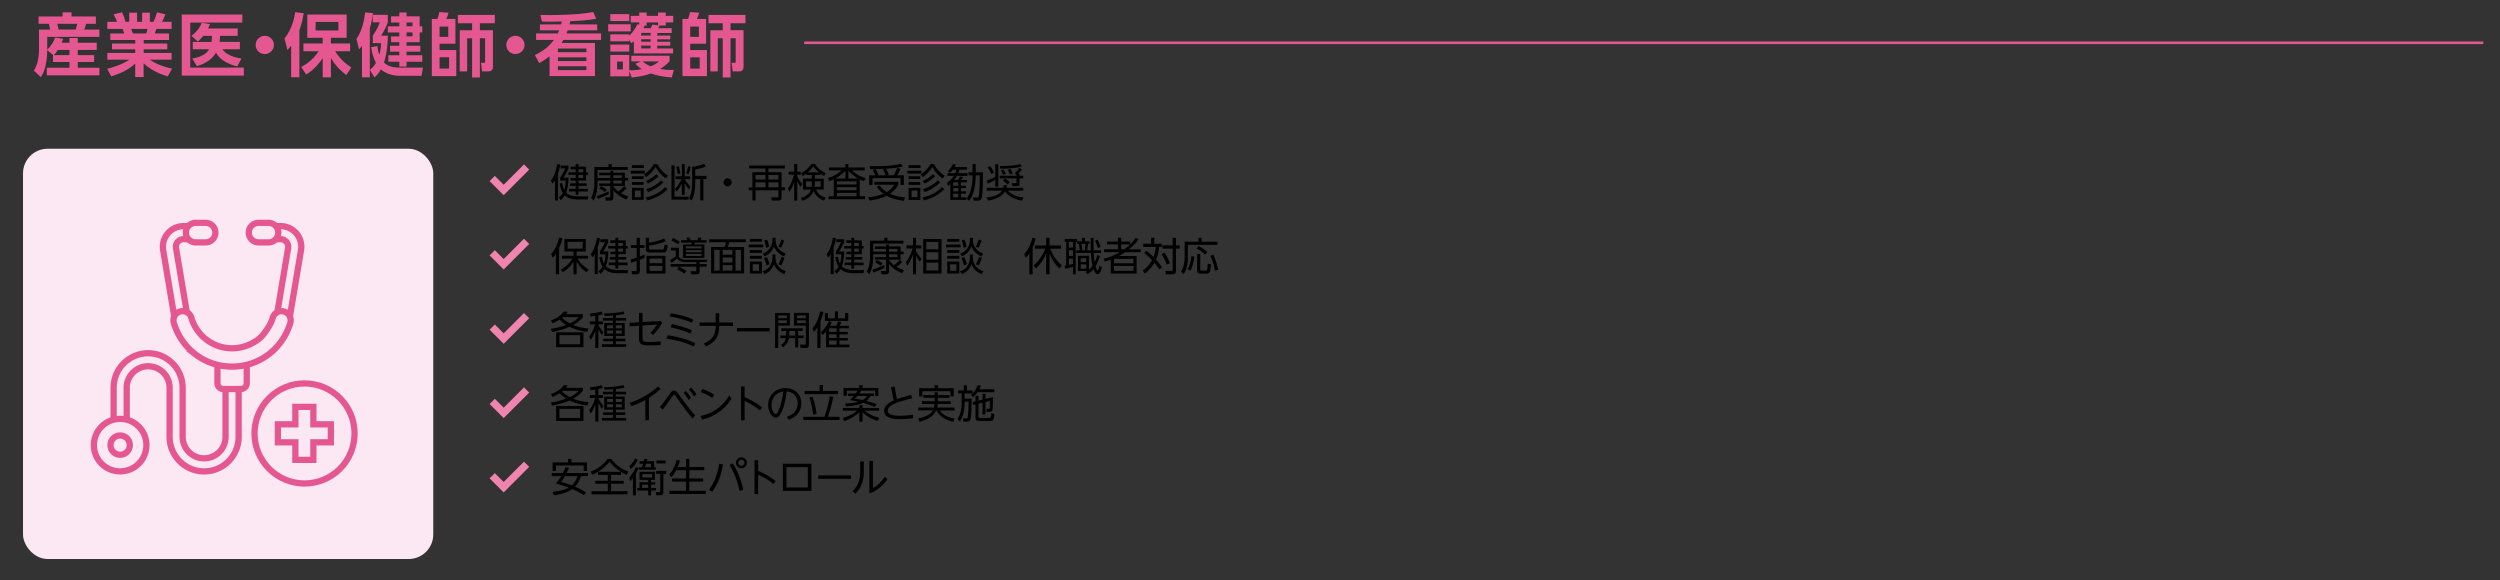<svg id="_レイヤー_2" data-name="レイヤー_2" xmlns="http://www.w3.org/2000/svg" width="959" height="222.61"><rect width="100%" height="100%" fill="#333333" stroke="none"/><defs><style>.cls-4{fill:none;stroke-width:2.4px;stroke-miterlimit:10;stroke:#e55791}</style></defs><g id="_レイヤー_2-2" data-name="レイヤー_2"><path d="M949.58 0H9.42C4.24 0 0 4.24 0 9.42v201.71c0 5.18 4.24 9.42 9.42 9.42h940.15c5.18 0 9.42-4.24 9.42-9.42V9.42c0-5.18-4.24-9.42-9.42-9.42z" fill="none"/><path d="M20.42 21.14l-2.29-1.87c-.11 6.73-1.85 9.37-2.48 10.31l-2.64-2.48c.58-1 1.95-3.35 1.95-8.15v-7.6h4.25c-.11-.84-.24-1.42-.48-2.21H14.8V6.32h9.21V4.74h3.43v1.58h9.34v2.82h-3.75c-.18.79-.55 1.82-.69 2.21h5.8v2.8H18.12v4.93c1.37-1.29 2.45-3.06 3.06-4.7l3.03.53c-.16.47-.26.79-.55 1.48h2.98v-1.82h3.19v1.82h7.28v2.77h-7.28v1.98h6.28v2.64h-6.28v2.19h8.31v2.93H17.96v-2.93h8.68v-2.19h-6.31v-2.64h.08zm6.22 0v-1.98h-4.46c-.71 1.13-1.03 1.48-1.5 1.98h5.96zM21.95 9.13c.29 1.03.32 1.13.53 2.21h6.6c.32-1.21.45-1.79.53-2.21h-7.65zm42.32 20.18c-2.88-.92-5.86-2.08-9.18-4.99v5.25h-3.22V24.4c-2.9 2.66-6.07 3.88-9.18 4.91l-1.58-2.88c2.48-.69 5.7-1.66 8.5-3.54h-8.44V20.3h10.71v-1.37h-8.92v-2.24h8.92v-1.35h-9.55v-2.51h5.3c-.08-.34-.42-1.37-.63-1.74h-5.83V8.37h3.75c-.18-.5-.5-1.29-1.34-2.88l3.22-.77c.63 1.27.92 2.08 1.37 3.64h1.4V4.85h3.01v3.51h1.93V4.85h2.98v3.51h1.42c.5-1.06 1.03-2.64 1.32-3.64l3.22.77c-.11.26-.61 1.64-1.29 2.88h3.67v2.72H60c-.34.98-.42 1.24-.63 1.74h5.46v2.51h-9.71v1.35h9.05v2.24h-9.05v1.37h10.71v2.59h-8.36c2.93 2.08 6.38 2.95 8.55 3.46l-1.71 2.96zm-8.23-16.46c.16-.37.34-.84.55-1.74h-6.25c.11.24.53 1.48.63 1.74h5.07zm36.91-7.28v3.09H72.98v17.28h20.55V29H69.71V5.57h23.24zm-.93 10.5v2.82h-6.73c1.5 2.22 4.8 3.19 7.33 3.59l-1.66 3.01c-5.38-1.45-7.18-3.61-8.1-5.3-1.32 2.27-3.48 3.98-7.33 5.2l-1.77-2.93c4.41-.77 5.75-2.4 6.46-3.56h-6.28v-2.82h7.2c.16-1 .16-1.74.16-2.32h-3.35c-.74.92-1.19 1.4-2.06 2.19l-2.45-2.19c2.22-1.71 3.4-3.46 3.93-4.99l3.22.45c-.29.66-.5 1.16-.79 1.71h11.37v2.82h-6.78c0 .92-.03 1.42-.16 2.32h7.78zm13.06 1.16c0 1.9-1.56 3.51-3.51 3.51s-3.51-1.58-3.51-3.51 1.64-3.51 3.51-3.51 3.51 1.56 3.51 3.51zm6.6.34c-.61.74-.82.98-1.42 1.61l-1.13-4.41c3.19-3.98 3.91-8.76 4.09-10.08l3.27.37c-.19 1.19-.55 3.54-1.64 6.49v18.1h-3.17V17.57zm3.85 8.13c1.35-.74 4.19-2.3 6.73-6.04h-5.86v-2.98h7.39v-2.19h-5.91V5.57h15.09v8.92h-6.04v2.19h7.39v2.98h-5.78c2.11 3.3 4.3 4.93 6.23 6.2l-1.93 2.93c-1.16-.9-3.77-2.88-5.91-6.57v7.44h-3.14V22.3c-2.8 4.09-5.22 5.59-6.36 6.28l-1.9-2.88zm5.54-17.28v3.27h8.73V8.42h-8.73zm17.79 9.15c-.5.71-.66.9-1.13 1.37l-1-4.04c1.82-2.43 2.93-6.36 3.32-10.16l3.03.34c-.16 1.16-.42 3.06-1.21 5.78v18.81h-3.01V17.56zm5.88.08c.11.84.24 1.93.76 3.35.58-1.95.66-3.4.69-4.46h-3.17v-2.9c.76-1.08 1.74-2.53 2.69-5.07h-2.69V5.69h5.75v2.93c-.9 2.48-2.11 4.35-2.61 5.07h2.61c-.03 6.33-1.4 10.08-1.48 10.29 1.98 1.95 4.59 1.95 6.44 1.95h8.52l-.55 3.14h-7.86c-1.24 0-2.85.03-5.01-.82-1.53-.58-2.56-1.48-2.72-1.64-.98 1.77-1.71 2.4-2.48 3.09l-1.74-2.9c.69-.58 1.45-1.19 2.3-2.69-1.21-2.35-1.58-4.41-1.82-5.99l2.38-.47zm8.44-12.87h2.77v1.48h5.04v3.83h1v2.35h-1v3.75h-5.04v1.35h5.28v2.29h-5.28v1.37h6.04v2.48h-6.04v1.85h-2.77v-1.85h-4.2V21.2h4.2v-1.37h-3.56v-2.29h3.56v-1.35h-3.17v-2.24h3.17v-1.5h-4.41V10.1h4.41V8.65h-3.17V6.27h3.17V4.79zm2.77 3.85v1.45h2.29V8.63h-2.29zm0 3.8v1.5h2.29v-1.5h-2.29zm11.85-5.17c.34-.87.55-1.69.71-2.61l3.56.21c-.24.87-.5 1.61-.87 2.4h3.51v9.52h-6.09v2.43h6.41v10h-9.39V7.26h2.16zm4.14 2.95h-3.32v3.93h3.32v-3.93zm.32 11.77h-3.64v4.33h3.64v-4.33zm11.82-10.39h5.01v13.9c0 .5 0 1.9-1.74 1.9h-2.43l-.4-3.3h1.19c.32 0 .37-.18.37-.47v-8.94h-2v15.04h-2.98V14.68h-1.9V27.4h-2.85V11.6h4.75V8.93h-5.46V5.74h14.17v3.19h-5.72v2.67zm17.15 5.64c0 1.9-1.56 3.51-3.51 3.51s-3.51-1.58-3.51-3.51 1.64-3.51 3.51-3.51 3.51 1.56 3.51 3.51zm27.86-7.86v2.27h-11.34c-.16.47-.32.87-.45 1.16h13.27v2.53h-14.46c-.29.53-.42.77-.69 1.16h12.8v12.69h-17.41v-7.6c-1.34 1.06-2.27 1.66-3.96 2.64l-1.66-3.11c3.59-1.69 5.54-3.51 7.28-5.78h-6.83V12.8h8.34c.21-.45.29-.69.5-1.16h-7.36V9.37h8.1c.11-.34.13-.53.29-1.13-3.43.08-4.04.11-7.62.05l-.61-2.56c.84.03 1.95.05 3.14.05 2.69 0 11.45-.05 17.15-1.16l1.11 2.58c-3.09.58-6.67.79-9.89.92-.08.42-.13.61-.32 1.24h10.63zm-4.14 9.26H214v1.4h10.95v-1.4zm0 3.35H214v1.45h10.95v-1.45zm0 3.43H214v1.48h10.95v-1.48zm16.99-16.09v2.72h-8.63V9.32h8.63zm3.27.1V8.6h-3.27V6.09h3.27V4.82h2.85v1.27h4.38V4.82h2.93v1.27h2.88V8.6h-2.88v1.19h-2.77l.37.08c-.32.63-.42.79-.5.95h5.2v1.85h-5.54v.98h4.99v1.45h-4.99v.92h4.99v1.5h-4.99v1.06h6.07v1.9h-15.04v-4.67c-.18.19-.34.32-.95.79l-.82-1.27v.53h-7.28v-2.69h7.28v.5c1.69-1.53 2.56-3.3 3.11-4.38l.71.13zm-3.82-4.01v2.66h-7.28V5.41h7.28zm0 11.69v2.69h-7.28V17.1h7.28zm4.48 6.44h-3.69v-2.16h14.67v2.16c-1.34 1.32-2.16 1.98-3.59 2.9 1.64.29 2.85.45 5.22.37l-.76 2.9c-2.64-.19-5.59-.63-8.05-1.53-1.5.53-3.27 1.13-7.33 1.56l-.95-2.53v2.06h-7.28v-8.21h7.28v5.91c1.69 0 2.77-.03 4.8-.47-1.32-.84-1.79-1.32-2.45-2.03l2.14-.92zm-6.94.1h-2.22v2.98h2.22v-2.98zm10.64-11.03h-3.61v1.03h3.61v-1.03zm0 2.46h-3.61v.95h3.61v-.95zm0 2.42h-3.61v1.08h3.61v-1.08zm-3.07 6.05c1.03.98 2.27 1.53 3.14 1.9 1.4-.58 2.08-1.03 3.25-1.9h-6.38zm3.12-12.72c.37-.71.4-.76.66-1.4l2.16.34V8.6h-4.38v1.19h-.76c-.18.48-.29.71-.45 1.03h2.77zm14.33-3.56c.34-.87.55-1.69.71-2.61l3.56.21c-.24.87-.5 1.61-.87 2.4h3.51v9.52h-6.09v2.43h6.41v10h-9.39V7.26h2.16zm4.14 2.95h-3.32v3.93h3.32v-3.93zm.32 11.77h-3.64v4.33h3.64v-4.33zm11.81-10.39h5.01v13.9c0 .5 0 1.9-1.74 1.9h-2.43l-.4-3.3h1.19c.32 0 .37-.18.37-.47v-8.94h-2v15.04h-2.98V14.68h-1.9V27.4h-2.85V11.6h4.75V8.93h-5.46V5.74h14.17v3.19h-5.72v2.67z" fill="#e55791"/><path d="M214.04 76.91h-1.16v-7.75c-.39.71-.63.96-.95 1.3l-.59-1.24c1.28-1.55 2.08-4.16 2.38-6.3l1.21.2c-.15.88-.36 2.01-.89 3.45v10.34zm11.64-1.57l-.2 1.18h-4.03c-2.89 0-4.39-1.16-4.81-1.57-.6.98-1.15 1.48-1.58 1.88l-.68-1.12c.42-.33.93-.72 1.52-1.69-.87-1.34-1.13-3.11-1.22-3.66l1.03-.15c.09.62.23 1.58.72 2.62.42-1.27.53-2.44.56-3.56h-2.1v-1.1c.6-.84 1.58-2.7 1.95-3.57h-1.79v-1.08h3.02v1.13c-.51 1.13-1.24 2.38-1.9 3.54h1.93c-.06 3.27-.75 5.28-.92 5.71.09.11 1.43 1.43 4.37 1.43h4.13zm-3.77-12.39v.98h2.91v2.17h.72v.98h-.72v2.17h-2.91v1.08h3.11v.98h-3.11v1.13h3.59v1.01h-3.59v1.34h-1.08v-1.34h-2.58v-1.01h2.58v-1.13h-2.17v-.98h2.17v-1.08h-1.96v-.96h1.96v-1.21h-2.76v-.98h2.76v-1.18h-1.96v-1h1.96v-.98h1.08zm1.8 1.97h-1.79v1.18h1.79v-1.18zm0 2.16h-1.79v1.21h1.79v-1.21zm16.67 5.09c-.68.72-1.18 1.18-2.19 1.92 1.27.72 2.29 1.08 2.84 1.28l-.71 1.16c-1.61-.6-3.59-1.72-5.04-3.51v2.8c0 .66-.33 1.12-1.1 1.12h-1.82l-.24-1.24h1.61c.35.01.38-.14.38-.33v-4.04h-4.24v-.96h4.24v-1.12h-4.9v1.18c0 1.12-.13 4.03-1.46 6.53l-1.03-1.07c.26-.44.71-1.27.98-2.68.17-.87.29-1.37.29-2.88v-6.27h5.44v-1.1h1.25v1.1h6.12v1.12h-11.59v3.09h4.9v-1.03h-4.24v-.98h4.24v-.71h1.18v.71h4.42v2h1.19v1h-1.19v2.08h-4.42v.14c.38.53.92 1.24 1.93 1.99.18-.13 1.39-1.07 2.16-2.02l1.01.74zm-6.78 2.28c-.66.36-1.03.51-4.24 1.85l-.47-1.08c1.73-.54 3.99-1.58 4.51-1.82l.2 1.06zm-3.03-3c.96.45 1.46.72 2.23 1.33l-.8.92c-.66-.62-1.13-.92-2.11-1.37l.68-.87zm4.72-4.22v1.03h3.23v-1.03h-3.23zm0 2.02v1.12h3.23v-1.12h-3.23zm12.07-3.75v1.08h-5.41V65.5h5.41zm-.38-2.15v1.1h-4.58v-1.1h4.58zm-.08 4.26v1.08h-4.51v-1.08h4.51zm0 2.24v1.06h-4.51v-1.06h4.51zm0 2.2v4.63h-4.49v-4.63h4.49zm-1.1 1.04h-2.26v2.55h2.26v-2.55zm6.35-10.14c1.1 2 2.35 3.3 4.09 4.43l-.75 1.08c-2.34-1.52-3.59-3.69-4.01-4.43-.72 1.37-2.35 3.02-3.63 3.9l-.8-1.02c1.55-.95 2.83-2.4 3.75-3.96h1.36zm3.92 9.59c-.92.93-3.2 3.2-7.75 4.33l-.65-1.13c2.19-.41 5.34-1.51 7.52-4.04l.88.84zm-3.45-4.93c-1.43 1.33-2.62 2.11-4.1 2.79l-.69-1.01c1.64-.69 2.65-1.34 3.9-2.56l.89.78zm1.87 2.36c-1.63 1.63-3.69 2.91-5.91 3.69l-.72-1.13c2.56-.72 4.43-2 5.76-3.35l.88.78zm4.27-6.54v12.01h5.38v1.16h-6.57V63.42h1.19zm5.46 9.21c-.81-1.07-1.36-1.99-1.57-2.34v4.48h-1.09v-4.31c-.21.41-.87 1.67-2.05 2.98l-.66-.92c1.48-1.55 2.19-2.96 2.58-3.81h-2.29v-1.09h2.43v-4.7h1.09v4.7h2.05v1.09h-2.02c.68 1.25 1.75 2.5 2.16 2.97l-.62.95zm-4.24-5.88c-.11-.92-.26-1.57-.62-2.74l1.01-.18c.2.6.47 1.72.6 2.71l-.99.21zm3.22-.27c.48-1.27.69-2.35.75-2.7l.99.23c-.09.39-.35 1.6-.84 2.77l-.9-.3zm3.51.96h4.31v1.25h-1.19v8.2h-1.21v-8.2h-1.92v1.34c0 2.08-.36 5.35-1.39 6.86l-1.04-.78c.89-1.52 1.25-3.9 1.25-5.94v-6.21c1.75-.15 3.09-.47 4.63-1.15l.54 1.1c-1.55.68-3.38.96-4 1.06v2.47zm13.96 2.49c0 .83-.68 1.55-1.55 1.55s-1.55-.71-1.55-1.55.71-1.55 1.55-1.55 1.55.71 1.55 1.55zm20.41-5.33h-6.32v1.45h5.05v5.79h1.37v1.13h-1.37v2.67c0 1.08-.51 1.28-1.54 1.28h-2.22l-.2-1.24h2.31c.33.01.44-.06.44-.42v-2.29h-8.79v3.95h-1.19v-3.95h-1.4v-1.13h1.4v-5.79h5.01v-1.45h-6.26v-1.12h13.71v1.12zm-7.44 2.51h-3.81v1.76h3.81v-1.76zm0 2.81h-3.81v1.92h3.81v-1.92zm4.97-2.81h-3.85v1.76h3.85v-1.76zm0 2.81h-3.85v1.92h3.85v-1.92zm8.52 1.76c-.59-.83-.94-1.39-1.3-2.29v7.54h-1.19V69.7c-.38 1.42-.98 2.76-1.84 3.93l-.53-1.49c.56-.72 1.49-1.93 2.28-5.13h-2.02v-1.15h2.11v-2.92h1.19v2.92h1.31v1.15h-1.31v.57c.21.54.75 1.72 1.92 2.97l-.62 1.13zm.04 4.21c.69-.18 3.23-.86 3.89-3.2H308v-4.18h3.39v-1.39h-2.02v-.54c-.68.5-1.1.72-1.49.92l-.6-1.08c1.75-.91 2.8-1.84 3.96-3.51h1.48c.59 1 1.49 2.2 4.05 3.5l-.66 1.08c-.62-.36-.99-.6-1.42-.92v.56h-2.11v1.39h3.39v4.18h-2.96c.94 2.13 2.64 2.77 3.71 3.12l-.6 1.13c-2.5-.86-3.63-2.73-4.03-3.69-1.03 2.64-3.33 3.44-4.31 3.74l-.62-1.1zm4.22-6.33h-2.2v2.1h2.11c.06-.41.09-.84.09-1.72v-.38zm2.69-3.47c-.95-.78-1.73-1.79-2.1-2.26-.36.45-1.14 1.46-2.02 2.26h4.12zm-1.49 3.81c0 .95-.03 1.34-.09 1.75h2.32v-2.1h-2.23v.35zm17.17 5.38h2.08v1.12h-14.02v-1.12h2.01v-6.51c-.66.33-1.04.48-1.67.69l-.57-1.19c1.97-.56 3.65-1.49 5.21-2.91h-4.79v-1.12h6.27v-1.31h1.16v1.31h6.26v1.12h-4.81c.75.72 2.31 2.11 5.16 2.99l-.63 1.15c-.8-.3-1.16-.48-1.64-.74v6.53zm-5.48-6.82v-3.01c-1.52 1.75-3.33 2.74-3.85 3.01h3.85zm4.28 1.08h-7.52v1.22h7.52v-1.22zm0 2.23h-7.52v1.21h7.52v-1.21zm0 2.2h-7.52v1.31h7.52v-1.31zm.63-5.51c-2.29-1.34-3.18-2.37-3.75-3.03v3.03h3.75zm17.5 8.57c-2.29-.27-4.55-.84-6.57-1.94-2.64 1.3-5.32 1.67-6.57 1.84l-.54-1.27c2.06-.21 3.94-.54 5.89-1.34-1.55-1.13-2.23-2.2-2.59-2.79l1.09-.41c.54.69 1.36 1.66 2.77 2.56 1.63-.98 2.49-2.23 2.89-2.83h-7.67v-1.12h9.21v1.12c-.38.68-1.22 2.12-3.2 3.48 1.15.48 2.55 1.05 5.78 1.36l-.48 1.34zm-3.88-9.8c.65-1.12 1.1-2.2 1.33-2.88l1.31.41c-.48 1.1-.74 1.55-1.28 2.47h2.55v3.71h-1.27v-2.61h-10.76v2.61h-1.27v-3.71h2.35c-.15-.35-.54-1.18-1.04-1.94l1.08-.44c-.59.01-1.25.01-1.99.01l-.23-1.12c6.86.03 9.33-.26 12.03-.92l.72 1.03c-1.75.45-4.61.8-6.44.86.56.98.88 1.9 1.03 2.29l-.59.23h2.46zm-3.06 0c-.29-.74-.63-1.45-1.03-2.16l.79-.33c-1 .06-2.62.09-3.66.11.36.57.88 1.52 1.12 2.2l-.44.18h3.23zm13.73-1.74v1.08h-5.41V65.5h5.41zm-.37-2.15v1.1h-4.58v-1.1h4.58zm-.08 4.26v1.08h-4.51v-1.08h4.51zm0 2.24v1.06h-4.51v-1.06h4.51zm0 2.2v4.63h-4.49v-4.63h4.49zm-1.1 1.04h-2.26v2.55h2.26v-2.55zm6.35-10.14c1.1 2 2.35 3.3 4.09 4.43l-.75 1.08c-2.34-1.52-3.59-3.69-4.01-4.43-.72 1.37-2.35 3.02-3.63 3.9l-.8-1.02c1.55-.95 2.83-2.4 3.75-3.96h1.36zm3.92 9.59c-.92.93-3.2 3.2-7.75 4.33l-.65-1.13c2.19-.41 5.34-1.51 7.52-4.04l.88.84zm-3.45-4.93c-1.43 1.33-2.62 2.11-4.1 2.79l-.7-1.01c1.64-.69 2.65-1.34 3.91-2.56l.89.78zm1.87 2.36c-1.63 1.63-3.69 2.91-5.91 3.69l-.72-1.13c2.56-.72 4.43-2 5.76-3.35l.88.78zm10.3-5.91v1.03h-2.85c-.18.59-.29.89-.48 1.34h3.54v1.02h-4.04c-.48.89-.93 1.46-1.02 1.58h1.52c.32-.53.57-1.18.62-1.31l1.14.14c-.11.32-.18.51-.53 1.18h2.1v.9h-2.31v1.3h1.96v.89h-1.96v1.28h1.96v.89h-1.96v1.4h2.1v.96h-6.15v-6.01c-.3.26-.47.39-.88.68l-.44-1.19c1.33-.84 2.1-1.87 2.62-2.68h-2.41v-1.02h2.97c.24-.54.35-.84.48-1.34h-1.4c-.42.57-.66.83-1.04 1.21l-.87-.72c.68-.59 1.42-1.4 1.93-2.64l1.16.17c-.26.51-.35.68-.51.96h4.75zm-3.33 5.88h-1.93v1.3h1.93v-1.3zm0 2.19h-1.93v1.28h1.93v-1.28zm0 2.17h-1.93v1.4h1.93v-1.4zm3.22 1.87c.47-.62 2.26-3.03 2.26-8.71v-.23h-1.52v-1.16h1.52v-3.13h1.22v3.13h2.74c-.03 4.84-.04 7.96-.39 9.56-.15.72-.44 1.33-1.51 1.33h-1.64l-.26-1.19 1.55.02c.56 0 .65-.3.74-.93.2-1.4.27-2.99.32-7.61h-1.55c-.13 6.29-1.7 8.67-2.47 9.74l-1.01-.8zm7.66-.42c.98-.12 2.88-.36 4.69-1.42.36-.21.79-.54 1.19-1.19h-5.82v-1.1h6.32c.12-.42.17-.71.2-1.04l1.22.03c-.04.41-.09.68-.18 1.01h6.42v1.1h-5.87c1.03 1.22 2.5 2.13 5.94 2.59l-.51 1.24c-3.95-.68-5.64-2.26-6.54-3.6-1.43 2.58-4.87 3.32-6.47 3.57l-.59-1.19zm.09-6.47c.89-.29 2.34-.93 3.23-1.48v-4.82h1.18v8.56h-1.18v-2.53c-.35.2-1.66.91-2.89 1.43l-.33-1.16zm1.69-2.52c-.3-.72-.71-1.6-1.42-2.55l.96-.53c.23.3.92 1.25 1.54 2.52l-1.08.56zm10.85 0v.65h1.42v1.01h-1.42v2.07c0 .92-.88.92-1.15.92h-1.57l-.3-1.15 1.39.02c.38 0 .44-.08.44-.41v-1.45h-6.44v-1.01h6.44v-.47l-.65-.45c1.15-1.07 1.51-1.73 1.71-2.08l1.04.56c-.17.27-.62.99-1.46 1.79h.56zm-7.51-3.09c5.31-.03 6.88-.47 7.9-.75l.45.96c-2.94.83-7.19.83-8.23.83l-.12-1.04zm1.13 3.42c-.33-.95-.66-1.43-.84-1.7l1.04-.39c.48.62.79 1.33.94 1.7l-1.13.39zm1.78 3.7c-.74-.8-1.3-1.15-1.79-1.45l.69-.86c.54.26 1.43.86 1.92 1.4l-.81.9zm.88-3.88c-.21-.63-.54-1.28-.88-1.76l1.04-.38c.38.53.72 1.16 1 1.76l-1.16.38zm-172.91 38.3h-1.24v-7.87c-.51.8-.86 1.16-1.19 1.52l-.63-1.4c1.55-1.72 2.62-4.21 3.03-6.3l1.27.23c-.12.59-.36 1.79-1.24 3.71v10.12zm.65-1.84c2.83-1.46 4.16-3.75 4.4-4.15h-3.98v-1.13h4.43v-1.61h-3.45v-4.81h8.17v4.81h-3.5v1.61h4.39v1.13h-3.96c.72 1.34 2.12 2.94 4.19 4.18l-.78 1.05c-1.39-.95-2.67-2.06-3.83-4.13v4.88h-1.22v-4.81c-.72 1.21-1.97 2.76-4.13 4.03l-.72-1.06zm8.38-10.59h-5.77v2.59h5.77v-2.59zm5.79 12.4h-1.16v-7.75c-.39.71-.63.96-.95 1.3l-.59-1.24c1.28-1.55 2.08-4.16 2.38-6.3l1.21.2c-.15.88-.36 2-.89 3.45v10.34zm11.63-1.57l-.2 1.18h-4.03c-2.89 0-4.39-1.16-4.81-1.57-.6.98-1.15 1.48-1.58 1.88l-.68-1.12c.42-.33.93-.72 1.52-1.69-.87-1.34-1.13-3.11-1.22-3.66l1.03-.15c.09.62.23 1.58.72 2.62.42-1.27.53-2.44.56-3.56h-2.1v-1.1c.6-.84 1.58-2.7 1.95-3.57h-1.79v-1.08h3.02v1.13c-.51 1.13-1.24 2.38-1.9 3.54h1.93c-.06 3.27-.75 5.28-.92 5.71.09.11 1.43 1.43 4.37 1.43h4.13zm-3.77-12.39v.98h2.91v2.17h.72v.98h-.72v2.17h-2.91v1.08h3.11v.98h-3.11v1.13h3.59v1.01h-3.59v1.34h-1.08v-1.34h-2.58v-1.01h2.58v-1.13h-2.17v-.98h2.17v-1.08h-1.96v-.96h1.96v-1.21h-2.76v-.98h2.76v-1.18h-1.96v-.99h1.96v-.98h1.08zm1.8 1.97h-1.79v1.18h1.79v-1.18zm0 2.16h-1.79v1.21h1.79v-1.21zm8.34 3.49c-.69.35-1.12.53-1.84.81v4.19c0 1.18-.62 1.37-1.33 1.37h-1.66l-.2-1.25 1.49.02c.32 0 .48-.02.48-.38v-3.5c-1.04.38-1.52.51-2.14.66l-.18-1.25c.66-.15 1.03-.26 2.32-.69v-3.69h-2.25v-1.12h2.25v-2.8h1.21v2.8h1.75v1.12h-1.75v3.26c.91-.33 1.27-.5 1.78-.72l.06 1.18zm8.07-6.3c-1.97.9-4.46 1.45-6.41 1.66v.92c0 .47.11.6.79.6h4.21c.56 0 .79-.04.95-1.93l1.25.35c-.27 2.73-.93 2.74-1.91 2.74h-4.84c-1.34 0-1.67-.44-1.67-1.39v-4.28h1.24v1.9c2.16-.33 3.85-.75 5.73-1.63l.68 1.06zm-.09 12.41h-7.29v-6.83h7.29v6.83zm-1.21-5.79h-4.88v1.81h4.88v-1.81zm0 2.82h-4.88v1.92h4.88v-1.92zm14.33-.68h2.68v1h-2.68v1.92c0 .54-.27.99-1.12.99h-2.19l-.22-1.18 1.94.03c.2 0 .32-.03.32-.35v-1.42h-9.86v-1h9.86v-.77h-3.98c-2.32 0-3.05-.87-3.42-1.34-.63.6-1.72 1.39-2.17 1.69l-.51-1.13c.32-.18 1.46-.8 2.19-1.46v-2.17h-1.88v-1.09h3.08v3.47c.63 1.06 2.12 1.13 2.74 1.13h8.1l-.17.9h-2.7v.77zm-8.25-7.58c-.72-.51-1.75-1.1-2.58-1.46l.63-.95c1.6.77 2.23 1.21 2.56 1.43l-.62.98zm2.36 11.23c-.81-.63-1.67-1.16-2.8-1.72l.75-.92c1.4.63 2.28 1.25 2.87 1.66l-.81.98zm1.28-12.8c-.14-.24-.39-.66-.56-.89l1.16-.17c.21.35.39.68.59 1.06h2.5c.2-.39.35-.81.44-1.06l1.19.17c-.12.32-.27.62-.41.89h2.34v.9h-4.42c-.09.23-.21.5-.35.72h3.95v5.16h-8.19v-5.16h3.05c.12-.2.24-.48.32-.72h-4.13v-.9h2.52zm5.33 2.35h-5.98v.78h5.98v-.78zm0 1.45h-5.98v.78h5.98v-.78zm0 1.43h-5.98v.83h5.98v-.83zm16.98-4.48h-6.38c-.2.83-.32 1.22-.56 1.85h6.29v10.13h-12.66V94.75h5.14c.26-.63.44-1.43.51-1.85h-6.35v-1.12h14.01v1.12zm-10.03 2.94h-2.07v7.96h2.07v-7.96zm4.89 0h-3.71v1.87h3.71v-1.87zm0 2.91h-3.71v1.93h3.71v-1.93zm0 2.96h-3.71v2.09h3.71v-2.09zm3.28-5.87h-2.09v7.96h2.09v-7.96zm8.55-2.05v1.09h-5.61v-1.09h5.61zm-.51-2.14v1.09h-4.64v-1.09h4.64zm0 4.27V97h-4.64v-1.08h4.64zm0 2.22v1.1h-4.64v-1.1h4.64zm0 2.18v4.61h-4.63v-4.61h4.63zm-1.1 1.06h-2.43v2.5h2.43v-2.5zm6.3-3.77v1.05c0 3.83 2.93 4.95 3.98 5.35l-.59 1.18c-2.64-1.15-3.42-2.56-3.9-3.87-.66 1.55-1.63 3.03-3.72 3.83l-.69-1.12c.57-.18 1.97-.66 2.76-1.91.99-1.55 1.03-3.27 1.03-3.39v-1.12h1.14zm.03-6.39v.88c0 2.17 1.22 4.1 3.89 5.14l-.63 1.15c-.96-.45-2.92-1.49-3.83-3.86-.95 2.53-2.94 3.5-3.66 3.84l-.68-1.1c.62-.26 1.79-.74 2.62-1.88.95-1.3 1.1-2.67 1.1-3.24v-.92h1.19zm-3.5 10.56c-.27-1.36-.77-2.43-.94-2.77l1.1-.38c.39.77.8 1.81 1.03 2.77l-1.19.38zm-.15-6.72c-.09-.89-.24-1.58-.69-2.82l1.1-.32c.41.93.65 1.94.79 2.77l-1.19.36zm4.72-.51c.48-.83.87-1.76 1.13-2.67l1.13.41c-.27.86-.72 1.9-1.21 2.73l-1.05-.47zm2.35 4.32c-.26.92-.78 2.2-1.27 2.97l-1.06-.51c.56-.92.95-1.88 1.19-2.8l1.13.35zm18.88 6.31h-1.16v-7.75c-.39.71-.63.96-.95 1.3l-.59-1.24c1.28-1.55 2.08-4.16 2.38-6.3l1.21.2c-.15.88-.36 2-.89 3.45v10.34zm11.64-1.57l-.2 1.18h-4.03c-2.89 0-4.39-1.16-4.81-1.57-.6.98-1.15 1.48-1.58 1.88l-.68-1.12c.42-.33.93-.72 1.52-1.69-.87-1.34-1.13-3.11-1.22-3.66l1.03-.15c.09.62.23 1.58.72 2.62.42-1.27.53-2.44.56-3.56h-2.1v-1.1c.6-.84 1.58-2.7 1.95-3.57h-1.79v-1.08h3.02v1.13c-.51 1.13-1.24 2.38-1.9 3.54h1.93c-.06 3.27-.75 5.28-.92 5.71.09.11 1.43 1.43 4.37 1.43h4.13zm-3.77-12.39v.98h2.91v2.17h.72v.98h-.72v2.17h-2.91v1.08h3.11v.98h-3.11v1.13h3.59v1.01h-3.59v1.34h-1.08v-1.34h-2.58v-1.01h2.58v-1.13h-2.17v-.98h2.17v-1.08h-1.96v-.96h1.96v-1.21h-2.76v-.98h2.76v-1.18h-1.96v-.99h1.96v-.98h1.08zm1.79 1.97h-1.79v1.18h1.79v-1.18zm0 2.16h-1.79v1.21h1.79v-1.21zm16.68 5.09c-.68.72-1.18 1.18-2.19 1.91 1.27.72 2.29 1.09 2.84 1.28l-.71 1.16c-1.61-.6-3.59-1.72-5.04-3.51v2.8c0 .66-.33 1.12-1.1 1.12h-1.82l-.24-1.24 1.61.02c.35 0 .38-.15.38-.35v-4.04h-4.24v-.96h4.24v-1.12h-4.9v1.18c0 1.12-.13 4.03-1.46 6.53l-1.03-1.07c.26-.44.71-1.27.98-2.68.17-.88.29-1.37.29-2.88v-6.27h5.44v-1.1h1.25v1.1h6.12v1.12h-11.59v3.09h4.9V95.5h-4.24v-.98h4.24v-.71h1.18v.71h4.42v2h1.19v1h-1.19v2.08h-4.42v.13c.38.53.92 1.24 1.93 1.99.18-.14 1.39-1.07 2.16-2.02l1.01.74zm-6.79 2.28c-.66.36-1.03.51-4.24 1.85l-.47-1.09c1.73-.54 3.99-1.58 4.51-1.82l.2 1.06zm-3.03-3c.96.45 1.46.72 2.23 1.33l-.8.92c-.66-.62-1.13-.92-2.11-1.37l.68-.87zm4.72-4.22v1.03h3.23V95.5h-3.23zm0 2.02v1.12h3.23v-1.12h-3.23zm11.78 2.82c-.75-.95-1.01-1.45-1.42-2.23v7.13h-1.18v-7.57c-.51 1.42-1.21 3.01-2.2 4.28l-.56-1.42c1.34-1.61 2.25-3.81 2.62-5.23h-2.35v-1.18h2.49v-2.89h1.18v2.89h2.02v1.18h-2.02v1.01c.36.72 1.1 1.97 2.14 2.96l-.72 1.07zm8.35 4.57h-7.04V91.67h7.04v13.24zm-1.21-12.1h-4.63v2.82h4.63v-2.82zm0 3.94h-4.63v2.88h4.63v-2.88zm0 3.99h-4.63v3h4.63v-3zm8.55-6.95v1.09h-5.61v-1.09h5.61zm-.52-2.14v1.09h-4.64v-1.09h4.64zm0 4.27V97h-4.64v-1.08h4.64zm0 2.22v1.1h-4.64v-1.1h4.64zm0 2.18v4.61h-4.63v-4.61h4.63zm-1.1 1.06h-2.43v2.5h2.43v-2.5zm6.31-3.77v1.05c0 3.83 2.93 4.95 3.98 5.35l-.59 1.18c-2.64-1.15-3.42-2.56-3.9-3.87-.66 1.55-1.63 3.03-3.72 3.83l-.69-1.12c.57-.18 1.97-.66 2.76-1.91.99-1.55 1.03-3.27 1.03-3.39v-1.12h1.14zm.03-6.39v.88c0 2.17 1.22 4.1 3.89 5.14l-.63 1.15c-.96-.45-2.92-1.49-3.83-3.86-.95 2.53-2.94 3.5-3.66 3.84l-.68-1.1c.62-.26 1.79-.74 2.62-1.88.95-1.3 1.1-2.67 1.1-3.24v-.92h1.19zm-3.5 10.56c-.27-1.36-.77-2.43-.94-2.77l1.1-.38c.39.77.8 1.81 1.03 2.77l-1.19.38zm-.15-6.72c-.09-.89-.24-1.58-.69-2.82l1.1-.32c.41.93.65 1.94.79 2.77l-1.19.36zm4.72-.51c.48-.83.87-1.76 1.13-2.67l1.13.41c-.27.86-.72 1.9-1.21 2.73l-1.05-.47zm2.35 4.32c-.26.92-.78 2.2-1.27 2.97l-1.06-.51c.56-.92.95-1.88 1.19-2.8l1.13.35zm19.45 6.35h-1.25v-8.01c-.65.96-.96 1.3-1.34 1.67l-.63-1.42c1.81-1.9 2.74-4.45 3.11-6.26l1.27.23c-.24 1.15-.54 2.11-1.14 3.44v10.34zm.42-3.42c1.99-1.73 3.5-3.95 4.43-6.42H397v-1.21h4.31v-2.96h1.28v2.96h4.42v1.21h-4.09c.54 1.73 1.86 4.24 4.36 6.39l-.81 1.25c-1.73-1.58-3.04-3.57-3.88-5.76v7.96h-1.28v-8.04c-.93 2.28-2.17 4.16-3.92 5.8l-.87-1.19zm18.51-9.27v-1.31h1.13v1.31h1.78v1.01h-.56c-.06.69-.2 1.67-.36 2.49h1.43c-.04-1.31-.06-1.85-.07-4.81h1.1c0 .51.02 3.92.04 4.81h2.82v1.02h-2.79c.11 1.69.2 2.55.35 3.53.62-1.24.86-2.14 1.01-2.73l1.02.33c-.3.98-.84 2.59-1.67 3.98.15.53.48 1.57.81 1.57s.51-1.19.6-1.78l1 .5c-.36 1.98-.86 2.7-1.6 2.7-.66 0-1.1-.57-1.61-1.9-.89 1.05-1.75 1.6-2.29 1.96l-.75-.87c.27-.17.33-.2.59-.38h-3.48v-5.83h4.19v5.29c.77-.65 1.12-1.13 1.36-1.45-.32-1.37-.45-2.59-.59-4.92h-5.61v-1.02h1.31a39.68 39.68 0 00-.33-2.49h-.69v-.75h-.53v12.42h-1.04v-2.85c-1.12.33-1.88.51-3.01.71l-.2-1.19c.39-.04.47-.06.6-.09v-9h-.57v-1.13h4.76v.88h1.85zm-3.43.25h-1.58v2.16h1.58v-2.16zm0 3.2h-1.58v2.19h1.58v-2.19zm-1.59 5.62c.2-.03 1.48-.3 1.58-.33V99.2h-1.58v2.4zm6.68-2.54h-2.14v1.46h2.14v-1.46zm0 2.36h-2.14v1.64h2.14v-1.64zm-.62-5.39c.17-.81.27-2.13.29-2.49h-1.51c.2 1.16.27 2.06.3 2.49h.92zm5.1-.91c-.47-1.39-.48-1.43-1.13-2.82l.96-.38c.45.77.96 2 1.18 2.76l-1.01.44zm15.6-3.3c-1.19 1.55-2.26 2.59-3.71 3.81h4.55v1.1h-6.02c-.95.65-1.66 1.06-2.43 1.48H436v6.72h-9.9v-5.31c-1.05.39-1.48.54-2.23.78l-.57-1.15c3.24-.83 4.96-1.78 6.27-2.53h-6.04v-1.1h5.32v-1.9h-4.21v-1.05h4.21v-1.48h1.25v1.48h3.44v1.03c.59-.57 1.16-1.16 2.13-2.49l1.1.6zm-1.96 7.45h-7.46v1.72h7.46v-1.72zm0 2.74h-7.46v1.85h7.46v-1.85zm-3.56-6.38c.75-.54 1.28-.95 2.26-1.9h-3.41v1.9h1.15zm13.44 7.72c-.29-.48-.71-1.16-1.86-2.56-1.14 2.02-2.65 3.33-3.62 4.12l-.85-1.12c.85-.62 2.37-1.82 3.56-4.02-1.49-1.58-2.49-2.35-2.98-2.73l.87-.87c1.18.96 1.96 1.69 2.67 2.43.32-.78.71-1.93.89-3.9h-4.84v-1.21h3.03v-2.28h1.25v2.28h2.82v1.21h-.98c-.3 2.71-.9 4.18-1.22 4.9.66.71 1.6 1.81 2.29 2.98l-1.04.79zm2.86-1.82a16.98 16.98 0 00-1.99-4.03l1.13-.6c1.01 1.48 1.69 3.03 2.08 4.04l-1.22.59zm3.57-7.43h1.39v1.25h-1.39v8.56c0 .81-.35 1.3-1.54 1.3h-2.29l-.32-1.3 2.38.02c.36 0 .48.02.48-.35v-8.23h-3.9V94.1h3.9v-2.89h1.28v2.89zm9.84-2.87v1.49h6.08v1.19h-11.37v4.81c0 2.26-.36 4.57-1.67 6.42l-.99-.96c.48-.77.74-1.19.99-2.14.26-.93.42-2.58.42-3.26v-6.06h5.31v-1.49h1.23zm-5.36 11.99c.86-1.55 1.22-3.27 1.42-4.99l1.1.2c-.08.75-.33 3.35-1.52 5.4l-.99-.6zm6.72-5.57c-.98-.98-1.91-1.61-3.33-2.31l.75-.96c.94.45 2.31 1.28 3.41 2.32l-.83.95zm-1.9-.24v5.96c0 .39.15.41.48.41h1.6c.42 0 .5-.14.56-.33.08-.26.2-1.63.23-2.34l1.27.29c-.27 2.67-.44 2.87-.63 3.11-.26.3-.75.44-1.16.44h-2.34c-1.06 0-1.21-.63-1.21-1.12v-6.41h1.21zm5.61 6.38c-.42-2.31-.84-3.71-1.78-5.68l1.21-.42c.72 1.63 1.46 3.86 1.84 5.76l-1.27.35zM225.31 127.3c-1.03-.12-3.88-.5-6.81-1.93-2.59 1.13-5.23 1.69-6.71 1.96l-.45-1.21c.83-.12 3.24-.48 5.86-1.48-1.33-.81-2.17-1.66-2.53-2.04-.86.54-1.48.87-2.7 1.4l-.6-1.07c3.33-1.31 4.46-2.79 5.01-3.48l1.42.18c-.27.38-.39.54-.68.91h6.48v1.07c-.44.56-1.36 1.78-3.71 3.06 2.22.98 4.87 1.25 5.85 1.36l-.42 1.27zm-1.5 5.89h-10.48v-5.71h10.48v5.71zm-1.28-4.63h-7.93v3.5h7.93v-3.5zm-6.57-6.92c-.06.06-.23.21-.35.29.89.78 1.69 1.43 2.97 2.13 1.99-.98 2.74-1.7 3.36-2.41h-5.98zm13.59 1.64h1.72v1.13h-1.72v.15c.24.57.89 1.73 1.87 2.82l-.45 1.18c-.38-.47-.77-.95-1.42-2.28v7.18h-1.19v-6.62c-.59 1.75-1.19 2.73-1.75 3.54l-.56-1.3c.71-.98 1.61-2.38 2.23-4.67h-2.01v-1.13h2.08v-2.08c-.86.14-1.39.18-1.82.21l-.26-1.13c1.24-.06 3.18-.35 4.49-.78l.5.99c-.45.17-.81.3-1.72.48v2.31zm6.68-1.29h3.92v1h-3.92v.89h3.41v5.01h-3.41v1.03h3.66v.98h-3.66v1.15h3.98v1.03h-9.32v-1.03h4.24v-1.15h-3.74v-.98h3.74v-1.03h-3.35v-5.01h3.35v-.89h-3.86v-1h3.86v-.95c-1.73.14-2.65.15-3.2.17l-.27-.96c2.65-.02 5.91-.33 7.48-.78l.45.98c-.42.09-1.28.3-3.36.5v1.06zm-1.1 2.8h-2.26v1.16h2.26v-1.16zm0 2.01h-2.26v1.14h2.26v-1.14zm3.41-2.01h-2.31v1.16h2.31v-1.16zm0 2.01h-2.31v1.14h2.31v-1.14zm6.58-6.79h1.36v3.54l6.94-.41.56.77c-.68 1.15-1.63 2.64-3.41 4.58l-1.07-.78c1.15-1.19 1.6-1.81 2.53-3.21l-5.55.36v4.79c0 1.4.38 1.52 2.64 1.52s3.63-.14 4.4-.21l-.09 1.43c-.8.04-2.1.11-4.06.11-2.38 0-4.25-.03-4.25-2.59v-4.98l-3.56.24-.09-1.33 3.65-.21V120zm20.97 12.89c-2.19-1.03-5.44-2.34-10.43-2.97l.41-1.31c2.91.41 6.6 1.13 10.66 3.03l-.63 1.25zm-.71-9.09c-1.86-.81-4.43-1.75-8.49-2.4l.42-1.25c3.27.54 5.89 1.22 8.64 2.44l-.57 1.21zm-.55 4.16a35.208 35.208 0 00-7.55-2.38l.44-1.28c4.04.86 6.68 1.96 7.66 2.38l-.54 1.28zm16.34-4.28v1.3h-5.28c-.06 3.03-.63 5.92-5.05 7.87l-.89-1.1c4.36-1.76 4.48-4.54 4.58-6.77h-6.17v-1.3h6.17v-3.54h1.37v3.54h5.26zm14.08 2.13v1.3h-12.56v-1.3h12.56zm7.75-5.79v4.88h-4.46v8.55h-1.21v-13.43H303zm-1.18.95h-3.27v1.07h3.27v-1.07zm0 1.9h-3.27v1.08h3.27v-1.08zm6.47 5.83v1.01h-2.1v3.53h-1.16v-3.53h-2.38c-.38 2.04-1.6 3.02-2.29 3.5l-.8-.89c.85-.53 1.58-1.21 1.9-2.61h-2.14v-1.01h2.26c.01-.14.01-.21.01-.33v-1.4h-1.88v-1.02h8.2v1.02h-1.72v1.73h2.1zm-3.25 0v-1.73h-2.28v1.42c0 .14 0 .21-.02.32h2.29zm5.26-8.68v12.15c0 .26 0 1.28-1.12 1.28h-2.08l-.26-1.27 1.79.02c.21 0 .47 0 .47-.35v-6.95h-4.52v-4.88h5.71zm-1.22.95h-3.32v1.07h3.32v-1.07zm0 1.9h-3.32v1.08h3.32v-1.08zm5.66 10.61h-1.22v-7.85c-.48.74-.78 1.13-1.28 1.69l-.59-1.49c1.52-1.51 2.49-4.18 2.94-6.38l1.31.2c-.44 1.76-.79 2.67-1.16 3.6v10.24zm.15-6.09c1.87-1.54 2.71-3.41 3.06-4.24l1.1.41c-.29.71-.44.99-.65 1.4h2.35c.42-.74.63-1.39.77-1.79l1.19.44c-.21.56-.54 1.15-.65 1.36h3.54v.96h-3.59v1.37h3.22v.95h-3.22v1.4h3.22v.96h-3.22v1.55h3.83v1.03h-8.96v-6.08c-.47.56-.78.89-1.34 1.39l-.66-1.12zm2.73-5.29h2.64v-2.65h1.19v2.65h2.73v-2.02h1.21v3.03h-8.96v-3.03h1.19v2.02zm3.29 3.83h-2.88v1.37h2.88v-1.37zm0 2.32h-2.88v1.4h2.88v-1.4zm0 2.37h-2.88v1.55h2.88v-1.55zm-95.6 24.93c-1.03-.12-3.88-.5-6.81-1.93-2.59 1.13-5.23 1.69-6.71 1.96l-.45-1.21c.83-.12 3.24-.48 5.86-1.48-1.33-.81-2.17-1.66-2.53-2.04-.86.54-1.48.87-2.7 1.4l-.6-1.07c3.33-1.31 4.46-2.79 5.01-3.48l1.42.18c-.27.38-.39.54-.68.9h6.48v1.07c-.44.56-1.36 1.78-3.71 3.06 2.22.98 4.87 1.25 5.85 1.36l-.42 1.27zm-1.5 5.9h-10.48v-5.71h10.48v5.71zm-1.28-4.63h-7.93v3.5h7.93v-3.5zm-6.57-6.92c-.06.06-.23.21-.35.29.89.79 1.69 1.43 2.97 2.13 1.99-.98 2.74-1.7 3.36-2.41h-5.98zm13.59 1.64h1.72v1.13h-1.72v.15c.24.57.89 1.73 1.87 2.82l-.45 1.18c-.38-.47-.77-.95-1.42-2.28v7.18h-1.19v-6.62c-.59 1.75-1.19 2.73-1.75 3.54l-.56-1.3c.71-.98 1.61-2.38 2.23-4.67h-2.01v-1.13h2.08v-2.08c-.86.13-1.39.18-1.82.21l-.26-1.13c1.24-.06 3.18-.35 4.49-.78l.5 1c-.45.17-.81.3-1.72.48v2.31zm6.68-1.29h3.92v1h-3.92v.89h3.41v5.01h-3.41v1.02h3.66v.98h-3.66v1.15h3.98v1.03h-9.32v-1.03h4.24v-1.15h-3.74v-.98h3.74v-1.02h-3.35v-5.01h3.35v-.89h-3.86v-1h3.86v-.95c-1.73.14-2.65.15-3.2.17l-.27-.96c2.65-.02 5.91-.33 7.48-.78l.45.98c-.42.09-1.28.3-3.36.5v1.05zm-1.1 2.8h-2.26v1.16h2.26v-1.16zm0 2.01h-2.26v1.15h2.26v-1.15zm3.41-2.01h-2.31v1.16h2.31v-1.16zm0 2.01h-2.31v1.15h2.31v-1.15zm10.39 6.12h-1.39v-7.76c-2.35 1.33-4.52 2.07-5.34 2.35l-.69-1.24c6.15-2 9.74-5.23 10.88-6.26l1.07.88c-1.77 1.57-2.74 2.29-4.54 3.44v8.59zm16.75-.62c-.81-.98-2.65-3.18-5.88-7.78-.81-1.18-.9-1.31-1.21-1.31-.21 0-.35.11-.66.56-2.44 3.42-2.71 3.8-3.71 5.08l-1.1-.99c1.37-1.63 1.63-1.99 3.98-5.26.42-.59.86-1.04 1.51-1.04.72 0 .89.24 2.2 2.05 2.88 4.01 4.36 5.76 5.83 7.51l-.96 1.19zM263.07 150c.83.81 1.31 1.48 2.02 2.59l-.94.8c-.66-1.12-1.14-1.78-1.97-2.65l.89-.74zm2.05-1.3c.88.83 1.49 1.73 2.04 2.59l-.95.8c-.69-1.16-1.09-1.72-1.97-2.65l.89-.74zm8.1 3.92c-1.4-.9-2.67-1.57-4.43-2.22l.62-1.19c1.72.6 3.05 1.24 4.54 2.17l-.72 1.24zm7.38.32c-3.06 4.79-7.34 7.16-11.34 8.02l-.48-1.42c4.75-.95 8.47-3.66 10.95-7.87l.87 1.27zm10.94 4.49c-2.58-2.04-4.49-2.97-5.91-3.63v7.45h-1.4v-12.98h1.4v4.04c3.24 1.46 5.29 2.86 6.72 3.93l-.81 1.19zm10.24 2.46c3.24-1.04 4.21-3.27 4.21-5.19 0-1.08-.42-4.18-4.21-4.58-.21 1.66-.69 5.23-1.99 7.99-.96 2.05-1.79 2.09-2.17 2.09-1.4 0-2.95-2.09-2.95-4.82 0-3.75 2.83-6.5 6.62-6.5 3.59 0 6.08 2.41 6.08 5.86 0 1.73-.65 4.82-4.82 6.26l-.75-1.12zm-5.83-4.46c0 2 .98 3.39 1.61 3.39.48 0 .9-.96 1.22-1.69.48-1.13 1.21-3.17 1.69-6.96-3.06.44-4.52 2.91-4.52 5.26zm20.29 4.45c.47-1.31 1.4-3.92 2.04-7.87l1.36.24c-.6 3.11-1.15 5.08-2.1 7.63h4.52v1.22H308.1v-1.22h8.14zm-.56-12.19v2.28h5.79v1.22h-12.8v-1.22h5.7v-2.28h1.31zm-3.8 11.34c-.23-3-1.05-5.5-1.39-6.51l1.22-.32c.66 1.87 1.27 4.27 1.52 6.63l-1.36.2zm24.79 2.43c-1.34-.41-3.81-1.22-5.79-3.38v3.66h-1.25v-3.62c-.89.92-2.93 2.52-5.82 3.39l-.54-1.19c3.06-.87 4.75-2.11 5.53-2.79h-5.5v-1.04h6.33v-1.09h1.25v1.09h6.36v1.04h-5.5c2.06 1.86 4.39 2.43 5.59 2.71l-.66 1.21zm-1.42-10.52v.95h-1.28c-.24.39-.66 1.12-1.66 1.9 1.33.32 2.94.86 3.99 1.21l-.78 1.07c-.88-.36-2.22-.9-4.46-1.51-.86.41-3.09 1.15-6.53 1.33l-.33-1.13c2.91-.09 4.3-.44 5.08-.65-1.66-.38-2.64-.54-3.27-.65.42-.39.72-.68 1.46-1.57h-2.12v-.95h2.89c.47-.59.66-.9.75-1.07h-4.15v1.98h-1.24v-3.03h6.02v-1.05h1.27v1.05h6.05v3.03h-1.24v-1.98h-5.31c-.12.21-.29.48-.71 1.07h5.56zm-6.3.95c-.44.51-.65.74-.94 1.04.86.14 1.78.27 2.91.53.89-.54 1.34-1.13 1.69-1.57h-3.66zm20.98.95c-3.26.72-9.41 2.08-9.41 4.69 0 1.4 1.69 1.96 4.69 1.96 2.14 0 4.12-.33 4.95-.45l.11 1.4c-2.59.35-4.52.35-4.92.35-2.34 0-6.17-.26-6.17-3.17 0-1.99 1.78-3.21 3.66-4.04-.15-.57-.29-1.16-.41-1.75l-.65-3.3 1.4-.27.57 3.24c.02.06.15.81.36 1.57 2.07-.74 4.91-1.46 5.4-1.58l.41 1.36zm4.27-.22v-1.07h4.34v-1.07h1.22v1.07h4.43v1.07h-4.43v1.3h4.97v1.04h-5c-.08.74-.15 1.08-.23 1.37h6.66v1.12h-5.61c.78 1.18 2.02 2.41 5.62 3.11l-.48 1.25c-3.47-.81-5.46-2.37-6.44-4.36h-.15c-.45 1-1.54 3.15-6.41 4.31l-.54-1.24c2.96-.59 4.79-1.54 5.64-3.08h-5.53v-1.12h5.97c.21-.77.24-1.18.26-1.37h-4.81v-1.04h4.86v-1.3h-4.34zm5.66-4.86v1.15h5.97v3.14h-1.25v-1.99h-10.75v1.99h-1.24v-3.14h5.94v-1.15h1.33zm16.41.13c-.12.39-.26.84-.57 1.43h5.71v1.12H375c-.77 1.08-1.4 1.61-1.78 1.94l-.77-.93c.27-.21.36-.27.62-.51h-3.03v1.99h2.68c-.03 3.78-.12 7.21-.53 8.13-.15.33-.41.66-1.45.66h-1.16l-.23-1.21h1.19c.27 0 .51 0 .65-.41.18-.57.32-4.07.33-6.01h-1.49v.29c0 2.85-.5 5.32-1.85 7.28l-.86-1c.56-.89 1.57-2.49 1.57-6.3v-3.42h-1.36v-1.16h2.17v-1.97h1.22v1.97h2.17v1.13c.14-.14 1.28-1.24 1.97-3.18l1.19.17zm.64 5.41v-2.25h1.13v1.96l2.85-.72c-.04 4.06-.04 4.49-.18 4.96-.12.41-.36.74-1.27.74h-.92l-.17-1.15.84.02c.26 0 .45-.06.5-.54.04-.38.04-1.85.04-2.55l-1.7.42v4.88h-1.13v-4.6l-1.55.39v4.72c0 .66.23.74.75.74h3.2c.71 0 .94 0 .94-1.85l1.19.35c-.12 2.11-.3 2.65-1.61 2.65h-4.18c-.77 0-1.45-.18-1.45-1.21v-5.13l-.9.23-.2-1.09 1.1-.29v-2.13h1.16v1.82l1.55-.39zM224 190.01c-.68-.45-2.02-1.34-4.49-2.41-.83.6-3.15 1.97-7.07 2.38l-.44-1.33c2.02-.18 4.28-.56 6.16-1.6-1.22-.48-2.56-.93-4.91-1.58.45-.53 1.19-1.4 2.02-2.83h-3.63v-1.19h4.28c.53-1.02.79-1.73.96-2.26l1.39.26c-.17.41-.36.9-.91 2h8.17v1.19h-2.67c-.72 2.31-1.72 3.44-2.31 4.04 1.91.8 3.39 1.64 4.27 2.16l-.83 1.18zm-6.1-12.63v-1.36h1.3v1.36h5.98v3.29h-1.28v-2.12h-10.63v2.12h-1.28v-3.29h5.91zm-1.19 5.26c-.72 1.27-1.16 1.84-1.46 2.23 1.09.32 2.59.75 4.1 1.33 1.45-1.33 2.02-3.06 2.19-3.56h-4.82zm21.52-.49h-3.8v2.29h4.82v1.13h-4.82v2.85h6.26v1.21h-13.81v-1.21h6.27v-2.85h-4.79v-1.13h4.79v-2.29h-3.75V181c-1.03.62-1.66.9-2.2 1.16l-.63-1.24c2.4-.92 4.87-2.55 6.54-4.88h1.37c1.52 2.05 3.75 3.86 6.53 4.87l-.63 1.24c-.53-.24-1.21-.54-2.14-1.13v1.13zm-.04-1.17c-.94-.6-2.79-1.87-4.4-3.87a16.47 16.47 0 01-4.37 3.87h8.77zm3.11 2.27c.98-.99 2.1-2.71 2.55-4.08l1.04.39c-.18.5-.36 1.04-.93 2.08v8.38h-1.18v-6.57c-.53.65-.71.81-1.01 1.08l-.47-1.28zm3.38-6.95c-.26.57-.99 2.29-2.76 3.62l-.53-1.16c1.1-.83 1.79-2.02 2.16-2.86l1.13.41zm.65 4.68h5.91v3.09h-1.48v.92h1.61v.91h-1.61v1.28h1.88v.98h-1.88v1.85h-1.1v-1.85h-4.19v-.98h.86v-2.19h3.33v-.92h-3.33v-3.09zm5.59-4.05v2.34h.65v.9h-6.56v-.9h1.27c.08-.21.2-.57.42-1.39h-1.37v-.95h1.63c.12-.48.15-.66.21-.92l1.14.08c-.07.3-.11.45-.21.84h2.82zm-2.26 8.97h-2.35v1.28h2.35v-1.28zm1.49-4.01h-3.75v1.28h3.75v-1.28zm-2.32-4.01c-.09.35-.27.95-.41 1.39h2.28v-1.39h-1.87zm7.72 3.9h-1.08v6.96c0 .96-.38 1.25-1.27 1.25h-1.4l-.26-1.25h1.4c.33.01.35-.14.35-.38v-6.59h-1.57v-1.15h3.83v1.15zm-.24-3.99h-3.48v-1.15h3.48v1.15zm7.83 1.36v-3.12h1.28v3.12h5.74v1.22h-5.74v3.17h5.31v1.21h-5.31v3.53h6.33v1.22h-13.96v-1.22h6.35v-3.53h-5.32v-1.21h5.32v-3.17h-3.72c-.86 1.63-1.52 2.34-1.86 2.68l-.93-.94c1.42-1.45 2.43-3.69 2.96-5.76l1.24.26c-.17.63-.3 1.22-.85 2.53h3.17zm14.17-1.01c-.75 4.87-2.31 8.05-4.1 10.51l-1.27-.74c1.07-1.49 3.12-4.45 3.94-10.03l1.43.26zm6.35 10.17c-.98-5.07-2.92-8.47-3.77-9.91l1.21-.66c1.33 2.26 3.12 5.61 4.01 10.15l-1.45.42zm2.85-10.78c0 1.16-.93 2.1-2.1 2.1s-2.1-.94-2.1-2.1.96-2.1 2.1-2.1 2.1.92 2.1 2.1zm-3.26 0c0 .63.53 1.16 1.16 1.16s1.16-.53 1.16-1.16-.53-1.16-1.16-1.16-1.16.51-1.16 1.16zm13.49 8.17c-2.58-2.04-4.49-2.97-5.91-3.63v7.45h-1.4v-12.98h1.4v4.04c3.24 1.46 5.29 2.86 6.72 3.93l-.81 1.19zm3.57-7.82h10.95v10.42h-10.95v-10.42zm9.56 9.12v-7.81h-8.19V187h8.19zm16.55-4.64v1.3h-12.56v-1.3h12.56zm4.94-5.34v3.48c0 2.61-.22 5.91-3.26 8.87l-1.01-1c2.31-2.29 2.88-4.6 2.88-7.78v-3.57h1.39zm3.5-.23v10.42c1.91-1.03 3.23-2.38 4.57-4.33l.98.92c-2.87 4.12-5.91 5.14-6.92 5.43v-12.44h1.37z"/><path d="M202 64.07l-8.79 8.8-4.4-4.4M202 92.58l-8.79 8.79-4.4-4.4M202 121.08l-8.79 8.8-4.4-4.4M202 149.59l-8.79 8.79-4.4-4.4M202 178.09l-8.79 8.8-4.4-4.4" stroke="#ef84af" stroke-width="2.83" stroke-miterlimit="10" fill="none"/><rect x="8.83" y="57.06" width="157.37" height="157.37" rx="9.42" ry="9.42" fill="#fce8f2"/><path stroke="#e55791" stroke-miterlimit="10" fill="none" d="M308.48 16.42h644.14"/><path class="cls-4" d="M106.59 162.78h6.71v-6.71h6.91v6.71h6.71v6.91h-6.71v6.71h-6.91v-6.71h-6.71v-6.91zm-63.01-2.11v-11.94c0-7.3 5.94-13.24 13.24-13.24s13.24 5.94 13.24 13.24v18.86c0 4.54 3.69 8.23 8.23 8.23s8.23-3.69 8.23-8.23v-18"/><path class="cls-4" d="M91.54 149.42v18.17c0 7.3-5.94 13.24-13.24 13.24s-13.24-5.94-13.24-13.24v-18.86c0-4.54-3.69-8.23-8.23-8.23s-8.23 3.69-8.23 8.23v11.94m18.19-39.66l-1.98-11.78-1.16-6.92-1.06-6.32c-.39-2.31.25-4.66 1.77-6.44a7.908 7.908 0 016.06-2.81h1.57"/><path class="cls-4" d="M72 91.74h-1.59c-.88 0-1.67.37-2.24 1.04-.57.67-.8 1.51-.65 2.38l4.11 24.45m39.6 1.6l4.24-25.22c.39-2.31-.26-4.66-1.77-6.44a7.908 7.908 0 00-6.06-2.81h-1.74"/><path class="cls-4" d="M106.08 91.74h1.56c.88 0 1.67.37 2.24 1.04.57.67.8 1.51.65 2.38l-4.12 24.5m-23 20.63v6.72c0 1.22.99 2.21 2.21 2.21h6.82c1.22 0 2.21-.99 2.21-2.21v-6.78"/><circle class="cls-4" cx="46.09" cy="170.75" r="10.08" transform="rotate(-45 46.087 170.75)"/><circle class="cls-4" cx="46.09" cy="170.75" r="3.71" transform="rotate(-45 46.087 170.75)"/><path class="cls-4" d="M99.19 92.98H103c2.07 0 3.75-1.68 3.75-3.75 0-2.07-1.68-3.75-3.75-3.75h-3.81c-2.07 0-3.75 1.68-3.75 3.75 0 2.07 1.68 3.75 3.75 3.75zm-20.32 0h-3.81c-2.07 0-3.75-1.68-3.75-3.75 0-2.07 1.68-3.75 3.75-3.75h3.81c2.07 0 3.75 1.68 3.75 3.75 0 2.07-1.68 3.75-3.75 3.75zm22.11 35.37c1.48-1.96 2.94-4 3.65-6.46a3.5 3.5 0 014.34-2.39 3.52 3.52 0 012.4 4.35 23.45 23.45 0 01-8.25 12.02c-4.08 3.11-8.95 4.76-14.1 4.76s-10.02-1.64-14.1-4.76a23.436 23.436 0 01-8.25-12.03 3.5 3.5 0 012.39-4.34c1.86-.54 3.81.53 4.35 2.39 2 6.9 8.41 11.72 15.6 11.72 2.17 0 4.27-.44 6.19-1.24 0 0 3.82-1.46 5.76-4.02z"/><circle class="cls-4" cx="116.82" cy="166.28" r="19.19" transform="rotate(-45 116.813 166.274)"/></g></svg>